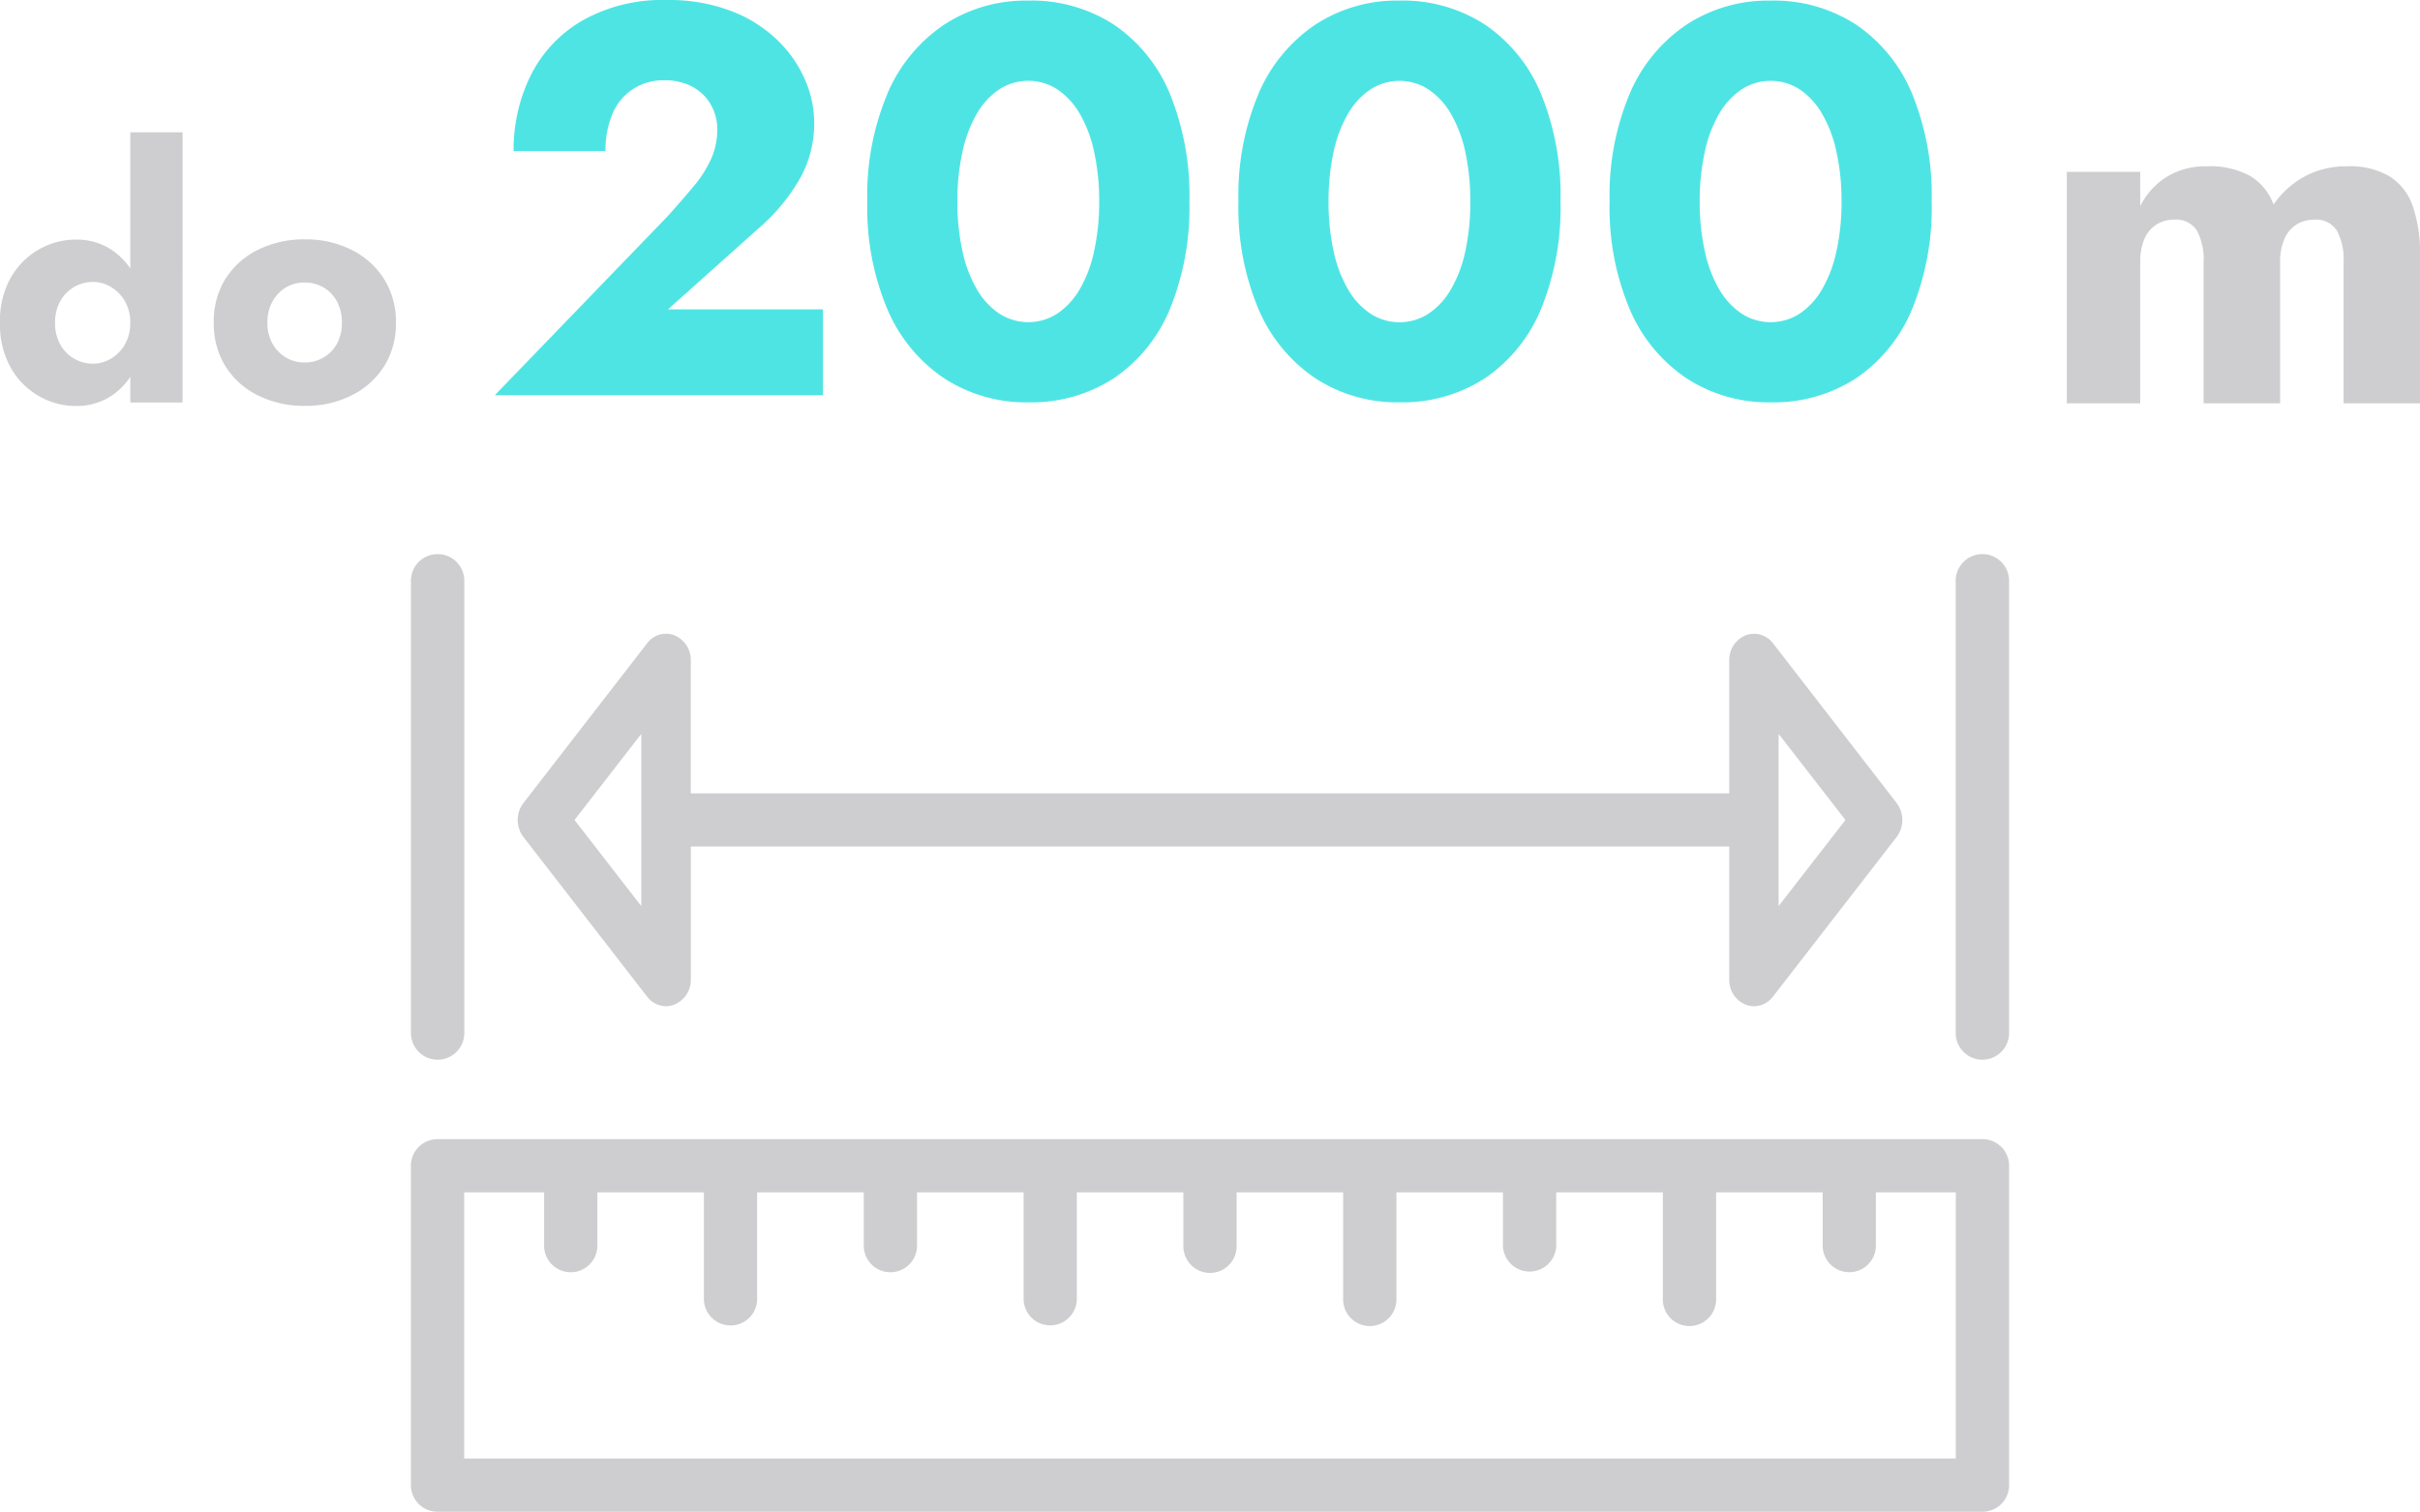 <svg xmlns="http://www.w3.org/2000/svg" xmlns:xlink="http://www.w3.org/1999/xlink" width="144.051" height="89.987" viewBox="0 0 144.051 89.987"><defs><clipPath id="clip-path"><path id="Path_4057" data-name="Path 4057" d="M0,62.407H144.051V-27.58H0Z" transform="translate(0 27.58)" fill="#4fe4e4"></path></clipPath></defs><g id="Group_1081" data-name="Group 1081" transform="translate(0 -42.42)"><g id="Group_1080" data-name="Group 1080" transform="translate(0 42.42)" clip-path="url(#clip-path)"><g id="Group_1074" data-name="Group 1074" transform="translate(123.026 9.899)"><path id="Path_4050" data-name="Path 4050" d="M14.581,9.784H10.03V1.4a3.633,3.633,0,0,0-.4-1.9,1.454,1.454,0,0,0-1.334-.646,1.976,1.976,0,0,0-1.064.287,1.844,1.844,0,0,0-.718.852A3.456,3.456,0,0,0,6.255,1.4V9.784H1.7V1.4A3.633,3.633,0,0,0,1.3-.5,1.454,1.454,0,0,0-.036-1.149,1.976,1.976,0,0,0-1.1-.862a1.844,1.844,0,0,0-.718.852A3.456,3.456,0,0,0-2.072,1.4V9.784H-6.444V-3.994h4.372v2.039A4.343,4.343,0,0,1-.5-3.694a4.46,4.46,0,0,1,2.411-.63,4.931,4.931,0,0,1,2.574.584,3.3,3.3,0,0,1,1.38,1.693A5.3,5.3,0,0,1,7.723-3.724a5.212,5.212,0,0,1,2.516-.6,4.641,4.641,0,0,1,2.561.617A3.4,3.4,0,0,1,14.16-1.926,8.425,8.425,0,0,1,14.581.919Z" transform="translate(6.444 4.324)" fill="#ceced0"></path></g><g id="Group_1075" data-name="Group 1075" transform="translate(29.454 0.001)"><path id="Path_4051" data-name="Path 4051" d="M7.128,8.933c.613-.682,1.148-1.3,1.6-1.843A6.939,6.939,0,0,0,9.748,5.459a4.387,4.387,0,0,0,.346-1.729,2.958,2.958,0,0,0-.2-1.057A2.7,2.7,0,0,0,9.3,1.736a2.841,2.841,0,0,0-.985-.659A3.567,3.567,0,0,0,6.929.829a3.319,3.319,0,0,0-1.86.529,3.247,3.247,0,0,0-1.22,1.481,5.541,5.541,0,0,0-.411,2.206H-2.031A9.946,9.946,0,0,1-1.01.532,7.8,7.8,0,0,1,2.07-2.731,9.707,9.707,0,0,1,7.1-3.948a10.335,10.335,0,0,1,3.788.643,8.082,8.082,0,0,1,2.751,1.713A7.339,7.339,0,0,1,15.3.763a6.417,6.417,0,0,1,.561,2.6,6.649,6.649,0,0,1-.923,3.445,11.4,11.4,0,0,1-2.4,2.848L7.16,14.467h9.224v5.109H-3.15Zm17.557,2.059a7.653,7.653,0,0,0,.858,2.274,4.349,4.349,0,0,0,1.331,1.449,3.18,3.18,0,0,0,3.462,0,4.391,4.391,0,0,0,1.334-1.449,7.652,7.652,0,0,0,.855-2.274,13.538,13.538,0,0,0,.3-2.95,13.507,13.507,0,0,0-.3-2.946,7.652,7.652,0,0,0-.855-2.274,4.391,4.391,0,0,0-1.334-1.449,3.18,3.18,0,0,0-3.462,0,4.349,4.349,0,0,0-1.331,1.449A7.653,7.653,0,0,0,24.685,5.1a13.507,13.507,0,0,0-.3,2.946,13.538,13.538,0,0,0,.3,2.95M20.221,1.618a9.35,9.35,0,0,1,3.377-4.1,8.886,8.886,0,0,1,5.008-1.432A8.982,8.982,0,0,1,33.7-2.483a9.214,9.214,0,0,1,3.328,4.1,16.016,16.016,0,0,1,1.168,6.424,15.994,15.994,0,0,1-1.168,6.424,9.205,9.205,0,0,1-3.328,4.1A9.008,9.008,0,0,1,28.606,20,8.911,8.911,0,0,1,23.6,18.572a9.341,9.341,0,0,1-3.377-4.1,15.539,15.539,0,0,1-1.2-6.424,15.56,15.56,0,0,1,1.2-6.424m26.556,9.374a7.653,7.653,0,0,0,.858,2.274,4.357,4.357,0,0,0,1.334,1.449,3.175,3.175,0,0,0,3.459,0,4.357,4.357,0,0,0,1.334-1.449,7.743,7.743,0,0,0,.858-2.274,13.751,13.751,0,0,0,.294-2.95A13.72,13.72,0,0,0,54.62,5.1a7.743,7.743,0,0,0-.858-2.274,4.357,4.357,0,0,0-1.334-1.449,3.175,3.175,0,0,0-3.459,0,4.357,4.357,0,0,0-1.334,1.449A7.653,7.653,0,0,0,46.777,5.1a13.711,13.711,0,0,0-.3,2.946,13.742,13.742,0,0,0,.3,2.95M42.313,1.618a9.394,9.394,0,0,1,3.377-4.1A8.886,8.886,0,0,1,50.7-3.915a8.982,8.982,0,0,1,5.09,1.432,9.214,9.214,0,0,1,3.328,4.1,15.96,15.96,0,0,1,1.168,6.424,15.938,15.938,0,0,1-1.168,6.424,9.205,9.205,0,0,1-3.328,4.1A9.008,9.008,0,0,1,50.7,20a8.911,8.911,0,0,1-5.008-1.432,9.385,9.385,0,0,1-3.377-4.1,15.541,15.541,0,0,1-1.2-6.424,15.562,15.562,0,0,1,1.2-6.424m26.559,9.374a7.652,7.652,0,0,0,.855,2.274,4.391,4.391,0,0,0,1.334,1.449,3.18,3.18,0,0,0,3.462,0,4.349,4.349,0,0,0,1.331-1.449,7.652,7.652,0,0,0,.858-2.274,13.537,13.537,0,0,0,.3-2.95,13.507,13.507,0,0,0-.3-2.946,7.652,7.652,0,0,0-.858-2.274,4.349,4.349,0,0,0-1.331-1.449,3.18,3.18,0,0,0-3.462,0,4.391,4.391,0,0,0-1.334,1.449A7.652,7.652,0,0,0,68.872,5.1a13.507,13.507,0,0,0-.3,2.946,13.538,13.538,0,0,0,.3,2.95M64.409,1.618a9.35,9.35,0,0,1,3.377-4.1,8.875,8.875,0,0,1,5.005-1.432,8.975,8.975,0,0,1,5.09,1.432,9.214,9.214,0,0,1,3.328,4.1A15.958,15.958,0,0,1,82.38,8.043a15.936,15.936,0,0,1-1.171,6.424,9.205,9.205,0,0,1-3.328,4.1A9,9,0,0,1,72.791,20a8.9,8.9,0,0,1-5.005-1.432,9.341,9.341,0,0,1-3.377-4.1,15.539,15.539,0,0,1-1.2-6.424,15.56,15.56,0,0,1,1.2-6.424" transform="translate(3.15 3.948)" fill="#4fe4e4"></path></g><path id="Path_4052" data-name="Path 4052" d="M10.868-9.082H7.756V-25.164h3.113Zm0-16.085M.649-16.527A4.508,4.508,0,0,1,2.33-18.2a4.409,4.409,0,0,1,2.186-.578,3.773,3.773,0,0,1,2.114.6,4.119,4.119,0,0,1,1.452,1.7,5.986,5.986,0,0,1,.538,2.649,6.011,6.011,0,0,1-.538,2.64A4.138,4.138,0,0,1,6.63-9.473a3.8,3.8,0,0,1-2.114.6A4.409,4.409,0,0,1,2.33-9.454a4.488,4.488,0,0,1-1.68-1.68A5.213,5.213,0,0,1,0-13.826a5.2,5.2,0,0,1,.649-2.7m2.94,3.99a2.2,2.2,0,0,0,.822.845,2.238,2.238,0,0,0,1.135.3,2.067,2.067,0,0,0,1.041-.29,2.3,2.3,0,0,0,.835-.835,2.489,2.489,0,0,0,.33-1.308,2.489,2.489,0,0,0-.33-1.308,2.3,2.3,0,0,0-.835-.835,2.067,2.067,0,0,0-1.041-.29,2.238,2.238,0,0,0-1.135.3,2.2,2.2,0,0,0-.822.845,2.547,2.547,0,0,0-.31,1.289,2.547,2.547,0,0,0,.31,1.289m9.834-3.909a4.728,4.728,0,0,1,1.938-1.729,6.113,6.113,0,0,1,2.783-.62,6.043,6.043,0,0,1,2.773.62,4.812,4.812,0,0,1,1.938,1.729,4.753,4.753,0,0,1,.711,2.62,4.7,4.7,0,0,1-.711,2.6A4.8,4.8,0,0,1,20.918-9.5a6.043,6.043,0,0,1-2.773.62,6.113,6.113,0,0,1-2.783-.62,4.713,4.713,0,0,1-1.938-1.733,4.775,4.775,0,0,1-.7-2.6,4.831,4.831,0,0,1,.7-2.62m2.806,3.889a2.229,2.229,0,0,0,.8.812,2.169,2.169,0,0,0,1.113.29,2.184,2.184,0,0,0,1.1-.29,2.119,2.119,0,0,0,.806-.812,2.536,2.536,0,0,0,.3-1.269,2.592,2.592,0,0,0-.3-1.279,2.11,2.11,0,0,0-.806-.825,2.182,2.182,0,0,0-1.1-.287,2.166,2.166,0,0,0-1.113.287,2.218,2.218,0,0,0-.8.825,2.493,2.493,0,0,0-.31,1.279,2.44,2.44,0,0,0,.31,1.269" transform="translate(0 33.04)" fill="#ceced0"></path><g id="Group_1076" data-name="Group 1076" transform="translate(24.459 67.809)"><path id="Path_4053" data-name="Path 4053" d="M64.876,0H-27.085a1.583,1.583,0,0,0-1.586,1.582V20.595a1.583,1.583,0,0,0,1.586,1.582H64.876a1.578,1.578,0,0,0,1.586-1.582V1.582A1.578,1.578,0,0,0,64.876,0M63.29,19.009H-25.5V3.168h4.757V6.336a1.583,1.583,0,0,0,1.586,1.586,1.587,1.587,0,0,0,1.586-1.586V3.168h6.34V9.5A1.585,1.585,0,0,0-9.646,11.09,1.581,1.581,0,0,0-8.06,9.5V3.168h6.346V6.336A1.583,1.583,0,0,0-.128,7.922,1.587,1.587,0,0,0,1.457,6.336V3.168H7.8V9.5a1.584,1.584,0,1,0,3.168,0V3.168h6.343V6.336a1.586,1.586,0,1,0,3.171,0V3.168h6.34V9.5a1.586,1.586,0,1,0,3.171,0V3.168h6.34V6.336a1.586,1.586,0,0,0,3.171,0V3.168H45.85V9.5a1.586,1.586,0,1,0,3.171,0V3.168h6.343V6.336a1.584,1.584,0,1,0,3.168,0V3.168H63.29Z" transform="translate(28.671)" fill="#ceced0"></path></g><g id="Group_1077" data-name="Group 1077" transform="translate(24.46 32.984)"><path id="Path_4054" data-name="Path 4054" d="M1.1,0A1.587,1.587,0,0,0-.487,1.582V28.507a1.589,1.589,0,0,0,3.178,0V1.582A1.585,1.585,0,0,0,1.1,0" transform="translate(0.487)" fill="#ceced0"></path></g><g id="Group_1078" data-name="Group 1078" transform="translate(116.413 32.984)"><path id="Path_4055" data-name="Path 4055" d="M1.1,0A1.587,1.587,0,0,0-.487,1.582V28.507a1.589,1.589,0,0,0,3.178,0V1.582A1.585,1.585,0,0,0,1.1,0" transform="translate(0.487)" fill="#ceced0"></path></g><g id="Group_1079" data-name="Group 1079" transform="translate(30.816 37.724)"><path id="Path_4056" data-name="Path 4056" d="M56.922,6.983l-7.354-9.5a1.42,1.42,0,0,0-1.635-.473A1.584,1.584,0,0,0,46.961-1.5V6.415H-14.852V-1.5a1.591,1.591,0,0,0-.969-1.491,1.4,1.4,0,0,0-1.631.473L-24.813,6.99A1.624,1.624,0,0,0-25.156,8a1.649,1.649,0,0,0,.343,1.015l7.361,9.5a1.431,1.431,0,0,0,1.126.571,1.333,1.333,0,0,0,.5-.1,1.585,1.585,0,0,0,.976-1.488V9.58H46.961V17.5a1.581,1.581,0,0,0,.969,1.488,1.333,1.333,0,0,0,.5.1,1.439,1.439,0,0,0,1.132-.571l7.361-9.5a1.674,1.674,0,0,0,0-2.029M-17.8,13.127-21.773,8-17.8,2.875Zm67.7,0V2.875L53.878,8Z" transform="translate(25.156 3.086)" fill="#ceced0"></path></g></g></g></svg>